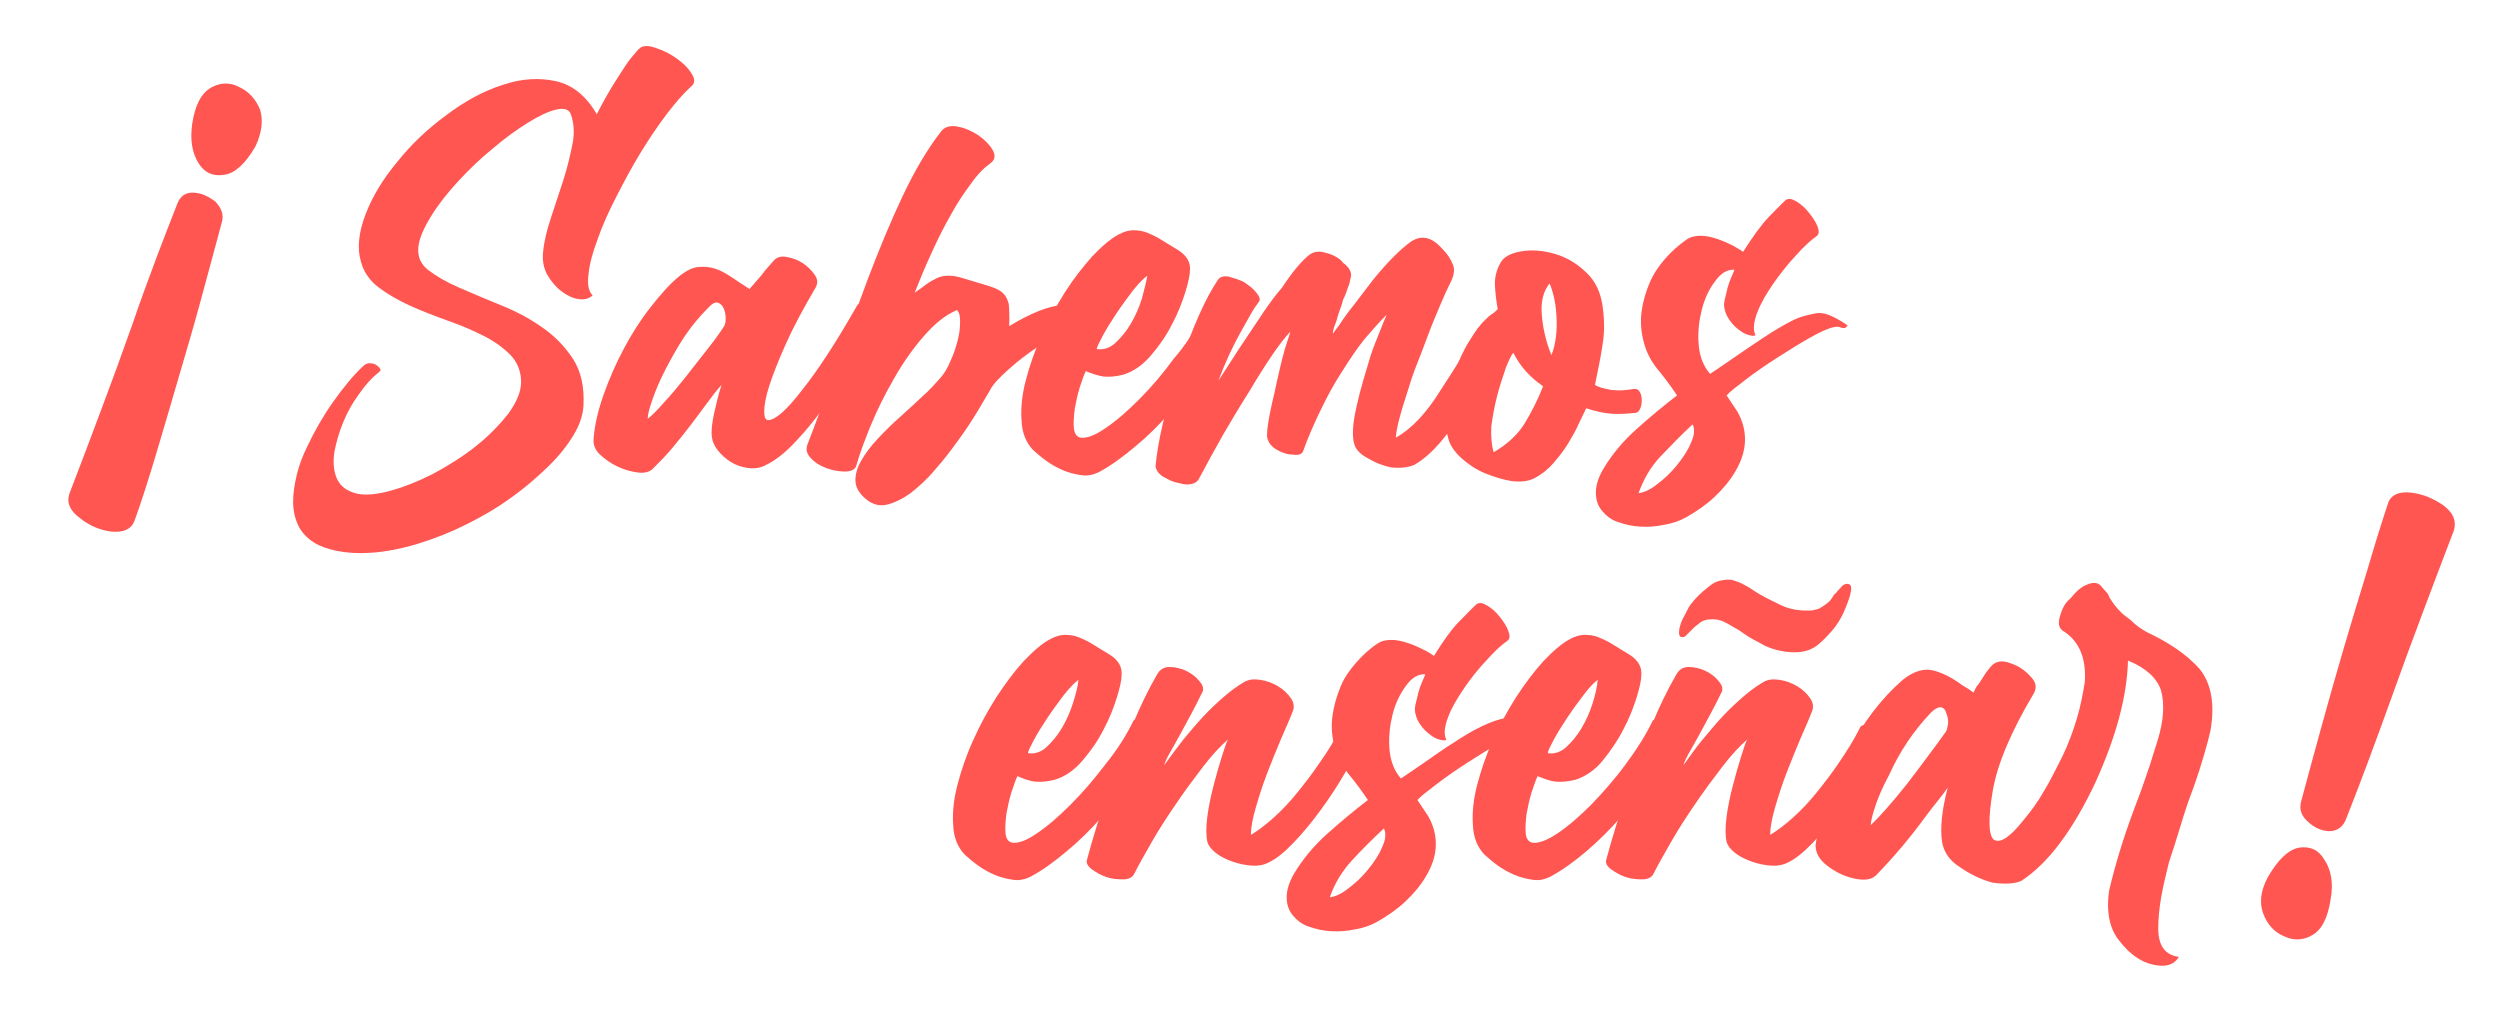 <?xml version="1.0" encoding="UTF-8"?>
<!-- Generator: Adobe Illustrator 27.6.1, SVG Export Plug-In . SVG Version: 6.00 Build 0)  -->
<svg xmlns="http://www.w3.org/2000/svg" xmlns:xlink="http://www.w3.org/1999/xlink" version="1.1" id="Capa_1" x="0px" y="0px" viewBox="0 0 545 223" style="enable-background:new 0 0 545 223;" xml:space="preserve">
<style type="text/css">
	.st0{fill:#FF5652;}
</style>
<g>
	<path class="st0" d="M29.3,113.6c-0.7,1.8-2.4,2.5-4.9,2.3c-2.6-0.3-4.9-1.3-6.9-2.9c-2.2-1.6-3-3.3-2.4-5.3c2.3-6,4.6-12,6.9-18.2   c2.3-6.1,4.6-12.4,6.9-18.9c1.8-5.3,3.6-10.1,5.2-14.4s3.2-8.3,4.6-11.9c0.7-1.7,1.9-2.4,3.6-2.3c1.6,0.1,3.2,0.8,4.7,2   c1.3,1.4,1.8,2.8,1.4,4.3c-1.4,5.3-2.9,10.7-4.4,16.3c-1.5,5.6-3.2,11.4-5,17.5c-1.8,6.1-3.4,11.7-5,17S30.9,109.2,29.3,113.6   L29.3,113.6z M55.7,31.9c-2.2,3.8-4.5,5.9-6.8,6.2c-2.4,0.4-4.3-0.4-5.6-2.5c-1.4-2.2-1.9-5-1.4-8.6c0.6-4,1.9-6.6,4.1-7.9   C48,18,50,17.9,52,18.9c2.2,1,3.7,2.6,4.7,5C57.4,26.2,57.1,28.9,55.7,31.9L55.7,31.9z"></path>
	<path class="st0" d="M82.3,81.4c-1.4,1.1-2.7,2.6-4.1,4.6c-1.4,1.9-2.5,3.9-3.4,6.1c-0.9,2.2-1.5,4.3-1.9,6.4   c-0.3,2.1-0.2,3.9,0.4,5.5c0.6,1.6,1.8,2.7,3.5,3.3c1.7,0.7,4.2,0.7,7.5-0.1c3.2-0.8,6.5-2.1,9.9-3.8c3.4-1.8,6.6-3.8,9.5-6.1   c2.9-2.3,5.2-4.7,7.1-7.1c1.8-2.5,2.8-4.8,2.8-6.9c0-2.3-0.8-4.3-2.3-5.9c-1.6-1.6-3.5-3-5.9-4.2s-4.9-2.3-7.8-3.3   c-2.8-1-5.6-2.1-8.1-3.2c-2.6-1.2-4.9-2.5-6.9-4c-2-1.5-3.3-3.4-3.9-5.6c-0.9-3-0.5-6.5,1-10.4s3.8-7.7,6.9-11.4   c3-3.8,6.6-7.2,10.7-10.2c4.1-3.1,8.2-5.3,12.3-6.6c4.1-1.4,8-1.6,11.6-0.8c3.6,0.8,6.6,3.2,8.9,7.2c0.6-1.2,1.3-2.5,2.2-4.1   s1.8-3,2.7-4.4c0.9-1.4,1.7-2.7,2.6-3.8s1.5-1.8,2-2.2c0.7-0.5,1.9-0.5,3.5,0.1c1.6,0.5,3.1,1.3,4.5,2.3c1.4,1,2.5,2.1,3.2,3.3   c0.8,1.2,0.7,2.2-0.3,2.9c-1.5,1.4-3.2,3.3-5.1,5.8s-3.8,5.3-5.7,8.4s-3.6,6.3-5.3,9.6c-1.7,3.3-3.1,6.4-4.1,9.3   c-1.1,2.9-1.8,5.5-2,7.7c-0.3,2.2,0,3.7,0.9,4.6c-0.8,0.7-1.8,1-3.1,0.8c-1.3-0.2-2.5-0.8-3.7-1.7c-1.2-0.9-2.2-2.1-3.1-3.6   c-0.8-1.5-1.1-3.1-0.9-5c0.2-2.2,0.8-4.7,1.7-7.4c0.9-2.7,1.8-5.5,2.7-8.2c0.9-2.8,1.5-5.4,2-7.9s0.3-4.7-0.4-6.6   c-0.4-1-1.5-1.3-3.2-0.9c-1.7,0.4-3.8,1.4-6.2,2.9c-2.4,1.5-4.9,3.3-7.6,5.6c-2.7,2.2-5.2,4.6-7.5,7.1s-4.3,5-5.9,7.6   s-2.6,4.8-2.8,6.8c-0.2,2,0.5,3.7,2.2,5s3.9,2.6,6.7,3.8c2.8,1.2,5.8,2.5,9,3.8c3.3,1.3,6.3,2.9,9,4.8c2.8,1.9,5,4.2,6.8,6.9   c1.8,2.8,2.5,6.2,2.3,10.2c-0.1,2-0.8,4.2-2.2,6.5s-3.2,4.6-5.6,6.9s-5,4.6-8,6.7c-3,2.2-6.3,4.1-9.7,5.8s-6.9,3.1-10.5,4.2   c-3.6,1.1-7.1,1.8-10.4,2c-2.9,0.2-5.3,0-7.3-0.4s-3.7-1-5-1.8c-1.6-1-2.8-2.3-3.5-3.8c-0.7-1.5-1.1-3.2-1.1-5.1s0.3-3.8,0.8-5.9   s1.3-4.2,2.3-6.2c1.6-3.4,3.5-6.7,5.7-9.8c2.2-3.1,4.4-5.8,6.7-7.9c0.4-0.3,0.9-0.5,1.4-0.4c0.6,0,1,0.2,1.4,0.5   c0.4,0.3,0.7,0.6,0.8,1C82.9,80.8,82.7,81.1,82.3,81.4L82.3,81.4z"></path>
	<path class="st0" d="M186.9,66.5c0.2-0.3,0.7-0.5,1.4-0.4c0.7,0,1.3,0.2,1.9,0.5c0.6,0.3,1.1,0.7,1.4,1.3c0.4,0.5,0.4,1.1,0.1,1.6   c-1.5,2.6-3.2,5.6-5.2,8.8s-4,6.4-6.2,9.5s-4.4,5.9-6.8,8.4c-2.3,2.5-4.6,4.3-6.8,5.3c-1.2,0.6-2.5,0.7-3.8,0.5   c-1.3-0.2-2.5-0.6-3.6-1.3c-1.1-0.7-2-1.5-2.8-2.5c-0.8-1-1.2-2-1.3-2.9c-0.2-1.3,0-3,0.5-5.3c0.5-2.2,1-4.3,1.6-6.1   c-1,1.1-2,2.4-3.1,3.9c-1.1,1.5-2.3,3.1-3.5,4.7c-1.3,1.7-2.6,3.3-4,5c-1.4,1.7-2.9,3.2-4.4,4.7c-0.7,0.7-1.8,1-3.3,0.8   c-1.5-0.2-2.9-0.6-4.4-1.3s-2.7-1.6-3.8-2.6s-1.5-2.2-1.4-3.4c0.2-3,1-6.3,2.2-9.7s2.7-6.8,4.4-10c1.7-3.2,3.6-6.2,5.8-9   s4.2-5.1,6.3-6.8c1.5-1.2,2.9-1.9,4.2-2s2.5,0,3.7,0.4c1.2,0.4,2.4,1.1,3.6,1.9c1.2,0.8,2.5,1.7,3.8,2.5c0.9-1,1.7-2,2.6-3   c0.8-1.1,1.7-2.1,2.7-3.2c0.6-0.7,1.5-1,2.7-0.8c1.2,0.2,2.4,0.6,3.5,1.3s2,1.6,2.7,2.6c0.7,1,0.7,1.9,0.2,2.8   c-2.7,4.6-4.9,8.7-6.5,12.3c-1.6,3.6-2.8,6.6-3.6,9.1c-0.8,2.5-1.1,4.3-1.1,5.6s0.3,1.9,0.9,1.9c1.6-0.1,4-2.2,7.3-6.5   C178.1,81,182.2,74.8,186.9,66.5L186.9,66.5z M157.8,71.2c0.2-0.3,0.4-0.9,0.4-1.7s-0.1-1.5-0.4-2.2s-0.7-1.1-1.3-1.3   s-1.3,0.2-2.2,1.2c-1.8,1.8-3.5,3.8-5.1,6.2s-2.9,4.8-4.1,7.1c-1.2,2.3-2.1,4.4-2.8,6.4c-0.7,2-1.1,3.4-1.1,4.4   c0.9-0.7,2.1-1.9,3.5-3.5c1.5-1.6,3-3.4,4.6-5.4c1.6-2,3.1-4,4.7-6S156.9,72.6,157.8,71.2L157.8,71.2z"></path>
	<path class="st0" d="M220,71.1c4.6-2.8,8.4-4.3,11.4-4.6c2.9-0.2,5.5,0.5,7.6,2.3c-1.4,0.4-3.3,1.2-5.6,2.5s-4.6,2.7-7,4.2   c-2.4,1.6-4.5,3.2-6.5,5s-3.4,3.2-4.1,4.6c-0.6,1-1.4,2.4-2.6,4.4c-1.2,2-2.5,4-4.1,6.2c-1.6,2.2-3.2,4.4-5.1,6.5   c-1.8,2.2-3.7,3.9-5.5,5.3c-1.8,1.3-3.5,2.1-5.1,2.5c-1.6,0.4-3.1,0-4.5-1.1c-1.5-1.2-2.3-2.5-2.4-3.9c-0.1-1.4,0.3-2.9,1.2-4.5   c0.9-1.6,2.1-3.2,3.6-4.8c1.6-1.7,3.2-3.3,4.9-4.8s3.4-3.1,4.9-4.5c1.6-1.4,2.8-2.8,3.8-3.9c0.9-1,1.7-2.3,2.3-3.8   c0.7-1.5,1.2-3,1.6-4.6c0.4-1.5,0.5-2.9,0.5-4.1s-0.2-2-0.7-2.4c-2.6,1.1-5,3.1-7.4,5.9s-4.5,5.8-6.4,9.2c-1.9,3.3-3.6,6.7-5,10.1   c-1.4,3.4-2.4,6.2-3.1,8.6c-0.2,0.9-1,1.3-2.3,1.4c-1.3,0-2.7-0.2-4.1-0.7c-1.4-0.5-2.6-1.2-3.5-2.2c-1-1-1.2-2-0.7-3.2   c1.9-4.9,4-10.6,6.2-16.9s4.5-12.6,6.9-19c2.4-6.3,4.9-12.4,7.6-18.1c2.7-5.7,5.5-10.4,8.4-14.1c0.8-1,2-1.3,3.6-1   c1.6,0.3,3.1,1,4.5,1.9c1.4,1,2.4,2,3.1,3.2c0.7,1.2,0.5,2.2-0.5,2.9c-1.4,1-2.8,2.4-4.2,4.4c-1.5,2-3,4.2-4.4,6.8   c-1.5,2.6-2.9,5.4-4.2,8.3c-1.4,3-2.6,5.9-3.7,8.7c0.9-0.6,1.7-1.2,2.5-1.8c0.8-0.6,1.6-1,2.4-1.4c0.8-0.4,1.7-0.5,2.6-0.5   s2,0.2,3.2,0.6c2,0.6,3.7,1.1,5,1.5s2.4,0.8,3.2,1.4c0.8,0.6,1.3,1.5,1.6,2.6C220,67.2,220.1,68.9,220,71.1L220,71.1z"></path>
	<path class="st0" d="M262,68.9c0.3-0.3,0.7-0.4,1.3-0.4c0.5,0.1,1,0.3,1.5,0.6s0.8,0.7,1.1,1.3c0.2,0.5,0.2,1.1-0.1,1.6   c-1,3.1-2.5,6.2-4.4,9.3c-1.9,3.1-4,6-6.4,8.7c-2.4,2.7-4.9,5.2-7.6,7.4c-2.6,2.2-5.2,4.1-7.8,5.5c-1.2,0.6-2.5,0.9-3.8,0.7   c-1.4-0.2-2.7-0.5-4.1-1.1c-1.4-0.6-2.6-1.3-3.7-2.1c-1.1-0.8-2-1.6-2.8-2.3c-1.5-1.6-2.4-3.7-2.5-6.4c-0.2-2.7,0.1-5.6,0.9-8.7   s1.9-6.3,3.4-9.7c1.5-3.3,3.2-6.5,5.1-9.5c1.9-3,3.9-5.5,5.9-7.8c2.1-2.2,4-3.9,5.9-4.9c1.1-0.6,2.2-0.9,3.1-0.9c1,0,2,0.1,3,0.5   c1,0.4,2.1,0.9,3.2,1.6c1.1,0.7,2.3,1.4,3.6,2.2c1.9,1.2,2.8,2.7,2.6,4.5c0,0.9-0.3,2.4-1,4.7c-0.7,2.2-1.6,4.6-2.9,7   c-1.2,2.4-2.8,4.7-4.6,6.8s-3.8,3.5-6.1,4.2c-1.6,0.4-3,0.5-4.2,0.4c-1.2-0.2-2.5-0.6-3.9-1.2c-0.4,0.8-0.8,2-1.3,3.5   c-0.5,1.6-0.8,3.1-1.1,4.7c-0.2,1.6-0.3,3-0.2,4.2c0.1,1.2,0.6,1.9,1.4,2.1c1.3,0.2,3.1-0.4,5.4-2c2.4-1.6,4.8-3.7,7.4-6.3   c2.6-2.6,5.1-5.5,7.5-8.8C258.5,75.2,260.5,72,262,68.9L262,68.9z M250.1,60.1c-0.8,0.6-1.8,1.6-3.1,3.2c-1.2,1.6-2.4,3.2-3.6,5   c-1.2,1.8-2.2,3.4-3,4.9c-0.8,1.5-1.3,2.5-1.3,2.9c1.4,0.2,2.8-0.2,4-1.3c1.2-1.1,2.4-2.5,3.4-4.2s1.8-3.5,2.4-5.4   C249.5,63,249.9,61.4,250.1,60.1L250.1,60.1z"></path>
	<path class="st0" d="M325.2,71.4c0.2,0.1,0.5,0.2,0.7,0.4c0.2,0.2,0.5,0.4,0.7,0.6c0.2,0.2,0.4,0.3,0.5,0.5   c0.2,0.4,0.3,0.7,0.2,0.8c-1,2.1-2.2,4.4-3.5,6.9c-1.3,2.6-2.9,5.3-4.6,8.4c-3.6,6.1-7.2,10.2-10.8,12.3c-1.3,0.6-3,0.8-5.1,0.6   c-1-0.2-1.9-0.5-2.7-0.8c-0.8-0.3-1.7-0.8-2.6-1.3c-1.6-0.9-2.5-1.9-2.8-3.1c-0.5-1.8-0.3-4.6,0.6-8.4c0.4-1.8,0.9-3.7,1.4-5.4   c0.5-1.8,1.1-3.6,1.6-5.4c0.6-1.8,1.3-3.5,1.9-5c0.6-1.5,1.1-2.8,1.6-3.9c-1.6,1.6-3.2,3.4-4.9,5.4c-1.6,2-3.2,4.4-4.9,7.1   c-1.7,2.6-3.2,5.4-4.6,8.3c-1.4,2.9-2.7,5.8-3.8,8.9c-0.2,0.7-1,1-2.3,0.8c-1.1,0-2.4-0.4-3.7-1.2c-1.1-0.7-1.8-1.7-1.9-2.9   c0-1.6,0.4-3.9,1.1-7.1c0.4-1.7,0.8-3.3,1.1-4.9c0.4-1.6,0.7-3.2,1.1-4.7c0.4-1.6,0.8-2.9,1.1-3.8c0.3-1,0.6-1.7,0.7-2.2   c-2.2,2.3-5.2,6.7-9,13.1c-2.1,3.3-4,6.5-5.8,9.6c-1.8,3.2-3.5,6.3-5.2,9.5c-0.5,0.8-1.5,1.2-3,1.1c-0.8-0.2-1.5-0.3-2.2-0.5   c-0.7-0.2-1.3-0.5-2-0.9c-1.3-0.6-2-1.5-2.2-2.5c0.5-5.6,2.2-12.7,5-21.4c1.5-4.4,3-8.2,4.4-11.4c1.4-3.2,2.8-5.8,4.2-7.9   c0.4-0.6,1.2-0.9,2.4-0.7c0.5,0.2,1,0.3,1.6,0.5s1.1,0.4,1.7,0.7c0.6,0.4,1.1,0.8,1.5,1.1c0.4,0.3,0.8,0.7,1.1,1.1   c0.7,0.8,1,1.5,0.7,2c-0.6,0.8-1.3,1.8-1.9,2.9c-0.6,1.1-1.4,2.5-2.3,4.1c-1.6,2.9-3.2,6.3-4.7,10.3c0.7-1.1,1.6-2.5,2.6-4   c1-1.6,2.1-3.3,3.4-5.2s2.5-3.8,3.8-5.7c1.3-1.9,2.6-3.7,4-5.3c2.4-3.6,4.4-6,6.1-7.3c1-0.7,2.1-0.8,3.5-0.4   c0.7,0.2,1.4,0.4,2.1,0.8s1.3,0.8,1.7,1.4c1.4,1,1.9,2.1,1.7,3.1c-0.1,0.2-0.1,0.4-0.2,0.7c0,0.3-0.1,0.7-0.3,1.2   c-0.2,0.4-0.3,0.9-0.5,1.4c-0.2,0.5-0.4,1.1-0.7,1.6c-0.2,0.9-0.5,1.7-0.8,2.5c-0.3,0.8-0.5,1.6-0.7,2.3c-0.6,1.4-0.8,2.3-0.7,2.6   c0.2-0.2,0.3-0.4,0.5-0.7s0.5-0.7,0.9-1.2c0.9-1.4,1.9-2.8,3.2-4.4c1.2-1.6,2.6-3.4,4.2-5.5c3.2-3.9,6-6.7,8.3-8.3   c2.2-1.4,4.4-0.9,6.5,1.4c0.6,0.6,1.2,1.3,1.6,1.9c0.4,0.6,0.7,1.2,0.9,1.7c0.5,1.1,0.3,2.5-0.6,4.2c-0.6,1.2-1.3,2.7-2,4.4   c-0.7,1.7-1.6,3.7-2.5,6.1c-0.9,2.3-1.7,4.6-2.6,6.8s-1.6,4.4-2.3,6.7c-1.5,4.5-2.3,7.7-2.4,9.6c3.4-1.9,6.6-5.3,9.6-10.1   c1.6-2.4,3-4.7,4.4-6.9c1.3-2.2,2.6-4.4,3.8-6.6v-0.2l2-0.4C324.7,71.3,324.9,71.4,325.2,71.4L325.2,71.4z"></path>
	<path class="st0" d="M356.1,84.8c0.6-0.1,1.1,0.1,1.4,0.7c0.3,0.5,0.4,1.1,0.4,1.8s-0.1,1.3-0.4,1.9s-0.6,0.8-1,0.8   c-1.8,0.2-3.5,0.3-5.1,0.2s-3.5-0.5-5.6-1.2c-0.4,0.8-0.9,1.9-1.6,3.3c-0.6,1.4-1.4,2.8-2.3,4.3c-0.9,1.5-2,2.9-3.2,4.3   c-1.2,1.4-2.6,2.5-4.1,3.3c-1.3,0.7-2.9,0.9-4.9,0.7c-2-0.3-3.9-0.9-5.9-1.7s-3.7-2-5.2-3.3c-1.5-1.4-2.5-2.8-2.9-4.4   c-0.6-2.2-0.8-4.5-0.4-7.1c0.4-2.6,1-5.1,1.9-7.5c0.9-2.4,1.9-4.7,3.2-6.7c1.2-2,2.4-3.6,3.5-4.6c0.4-0.4,0.8-0.8,1.3-1.1   s0.9-0.7,1.3-1.1c-0.3-1.7-0.5-3.4-0.6-5.1c-0.1-1.7,0.3-3.4,1.2-5c0.7-1.3,2.2-2.1,4.5-2.5s4.7-0.2,7.2,0.5c2.5,0.7,4.8,2,6.9,4   c2.1,1.9,3.3,4.5,3.7,7.7c0.4,3,0.4,5.8-0.1,8.5c-0.4,2.7-1,5.5-1.6,8.4c0.7,0.5,1.9,0.8,3.5,1.1C352.9,85.2,354.5,85.1,356.1,84.8   L356.1,84.8z M325.6,98.6c3.1-1.8,5.4-4,6.9-6.5c1.5-2.5,2.8-5.1,3.9-7.9c-2.8-1.9-5-4.3-6.5-7.3c-0.4,0.4-0.9,1.5-1.6,3.2   c-0.6,1.8-1.3,3.8-1.9,6.1c-0.6,2.3-1,4.6-1.3,6.8C325,95.3,325.2,97.2,325.6,98.6L325.6,98.6z M338.2,77.4c0.5-1.1,0.8-2.5,1-4   c0.2-1.6,0.2-3.1,0.1-4.7s-0.3-2.9-0.6-4.2c-0.3-1.2-0.6-2.1-0.9-2.7c-1.3,1.6-1.9,3.8-1.7,6.6S336.9,74.2,338.2,77.4L338.2,77.4z"></path>
	<path class="st0" d="M395.9,68.3c1.1-0.2,2.4,0.1,3.8,0.8c1.4,0.7,2.5,1.4,3.1,1.9c-0.3,0.3-0.5,0.5-0.7,0.5s-0.3,0-0.4,0   s-0.4-0.1-0.7-0.2s-0.7-0.1-1.1,0c-1.2,0.2-3,1-5.3,2.3c-2.3,1.3-4.7,2.8-7.2,4.4c-2.5,1.6-4.8,3.2-6.9,4.8   c-2.1,1.6-3.5,2.7-4.1,3.4c0.4,0.6,0.8,1.2,1.2,1.8c0.4,0.6,0.8,1.2,1.2,1.8c1.2,2.2,1.7,4.3,1.6,6.5s-0.8,4.2-2,6.3   s-2.7,3.9-4.6,5.7c-1.9,1.8-4,3.2-6.1,4.4c-1.4,0.8-3,1.4-4.9,1.7c-1.8,0.4-3.5,0.5-5.3,0.4s-3.3-0.5-4.8-1s-2.6-1.4-3.5-2.5   s-1.3-2.4-1.3-3.9c0-1.5,0.5-3.3,1.7-5.3c1.8-3,4.2-5.9,7.1-8.5c2.9-2.6,5.9-5.1,8.9-7.4c-1.4-2.1-2.9-4.1-4.4-5.9   c-1.5-1.9-2.5-4-3-6.3c-0.5-2.1-0.6-4.2-0.3-6.3c0.3-2.1,0.9-4.1,1.7-6s2-3.7,3.4-5.3c1.4-1.6,3-3,4.7-4.2c0.9-0.6,1.9-0.8,3.1-0.8   c1.2,0,2.4,0.3,3.6,0.7c1.2,0.4,2.3,0.9,3.3,1.4c1,0.6,1.8,1,2.3,1.4c2.1-3.3,3.9-5.8,5.5-7.5c1.6-1.6,2.8-2.9,3.8-3.8   c0.6-0.4,1.3-0.3,2.3,0.3s1.9,1.4,2.7,2.4c0.8,1,1.5,2,1.9,3c0.4,1,0.4,1.8-0.2,2.2c-1.3,0.9-2.8,2.3-4.5,4.2   c-1.8,1.9-3.4,4-4.9,6.1c-1.5,2.2-2.7,4.2-3.5,6.3s-1,3.7-0.4,5c-0.4,0.2-0.9,0.1-1.6-0.1c-0.7-0.2-1.4-0.6-2-1.1   c-0.7-0.5-1.3-1.1-1.9-1.9s-1-1.6-1.2-2.5c-0.2-0.6-0.2-1.4,0-2.2c0.2-0.8,0.4-1.7,0.6-2.5c0.2-0.8,0.5-1.6,0.8-2.3   c0.3-0.7,0.6-1.3,0.7-1.7c-1.5-0.1-2.9,0.7-4.2,2.5c-1.3,1.7-2.3,3.8-2.9,6.2c-0.6,2.4-0.9,4.9-0.7,7.5s1,4.8,2.5,6.5   c1.5-1,3.3-2.2,5.3-3.6c2-1.4,4.1-2.8,6.2-4.2c2.1-1.4,4.1-2.6,6.2-3.7S394.4,68.6,395.9,68.3L395.9,68.3z M357.2,107.5   c1.1-0.1,2.5-0.7,4-1.9c1.6-1.2,3-2.5,4.3-4.1c1.3-1.6,2.4-3.2,3.1-4.9c0.8-1.7,0.9-3,0.4-4.1c-2.5,2.3-4.8,4.7-7,7   S358.3,104.5,357.2,107.5L357.2,107.5z"></path>
</g>
<g>
	<path class="st0" d="M247.1,157.1c0.3-0.3,0.7-0.4,1.3-0.4c0.5,0.1,1,0.3,1.5,0.6s0.8,0.7,1.1,1.3c0.2,0.5,0.2,1.1-0.1,1.6   c-1,3.1-2.5,6.2-4.4,9.3c-1.9,3.1-4,6-6.4,8.7c-2.4,2.7-4.9,5.2-7.6,7.4c-2.6,2.2-5.2,4.1-7.8,5.5c-1.2,0.6-2.5,0.9-3.8,0.7   c-1.4-0.2-2.7-0.5-4.1-1.1c-1.4-0.6-2.6-1.3-3.7-2.1c-1.1-0.8-2-1.6-2.8-2.3c-1.5-1.6-2.4-3.7-2.5-6.4c-0.2-2.7,0.1-5.6,0.9-8.7   c0.8-3.1,1.9-6.4,3.4-9.7c1.5-3.4,3.2-6.5,5.1-9.5c1.9-2.9,3.9-5.6,5.9-7.8c2.1-2.2,4-3.9,5.9-4.9c1.1-0.6,2.2-0.9,3.1-0.9   c1,0,2,0.1,3,0.5c1,0.4,2.1,0.9,3.2,1.6c1.1,0.7,2.3,1.4,3.6,2.2c1.9,1.2,2.8,2.7,2.6,4.6c0,0.9-0.3,2.4-1,4.7   c-0.7,2.2-1.6,4.6-2.9,7c-1.2,2.4-2.8,4.7-4.6,6.8s-3.8,3.5-6.1,4.2c-1.6,0.4-3,0.5-4.2,0.4s-2.5-0.6-3.9-1.2   c-0.4,0.8-0.8,2-1.3,3.5c-0.5,1.6-0.8,3.1-1.1,4.7c-0.2,1.6-0.3,3-0.2,4.2s0.6,1.9,1.4,2.1c1.3,0.2,3.1-0.4,5.4-2   c2.4-1.6,4.8-3.7,7.4-6.3c2.6-2.6,5.1-5.5,7.6-8.8C243.6,163.4,245.6,160.2,247.1,157.1L247.1,157.1z M235.1,148.2   c-0.8,0.6-1.8,1.6-3.1,3.2c-1.2,1.6-2.4,3.2-3.6,5c-1.2,1.8-2.2,3.4-3,4.9c-0.8,1.5-1.3,2.5-1.3,2.9c1.4,0.2,2.8-0.2,4-1.3   c1.2-1.1,2.4-2.5,3.4-4.2s1.8-3.5,2.4-5.4S235,149.6,235.1,148.2L235.1,148.2z"></path>
	<path class="st0" d="M292.2,158.8c0.2-0.6,0.7-0.8,1.3-0.7s1.2,0.3,1.8,0.6c0.6,0.3,1.1,0.7,1.5,1.1s0.6,0.8,0.5,1   c-1.1,2.3-2.5,4.9-4.1,7.7c-1.6,2.8-3.4,5.5-5.3,8.1c-1.9,2.6-3.8,4.9-5.8,7s-3.8,3.6-5.5,4.4c-1.1,0.6-2.4,0.8-3.8,0.7   c-1.4-0.1-2.8-0.4-4.2-0.9c-1.4-0.5-2.6-1.1-3.6-1.9c-1-0.8-1.6-1.6-1.8-2.4c-0.3-1.4-0.3-3.2,0-5.5c0.3-2.3,0.8-4.6,1.4-6.9   c0.6-2.3,1.2-4.4,1.8-6.3c0.6-1.9,1-3.1,1.3-3.6c-1.6,1.4-3.4,3.3-5.4,5.9s-4,5.3-5.9,8.1c-2,2.9-3.8,5.7-5.4,8.5   c-1.6,2.8-2.9,5.1-3.8,6.9c-0.4,0.7-1.2,1.1-2.4,1.1s-2.4-0.1-3.6-0.5c-1.2-0.4-2.2-1-3.2-1.7c-0.9-0.7-1.3-1.4-1-2.2   c0.5-1.9,1.2-4.4,2.2-7.6c1-3.1,2.1-6.6,3.4-10.3c1.3-3.7,2.7-7.5,4.3-11.4c1.6-3.9,3.4-7.6,5.3-10.9c0.6-1.1,1.5-1.7,2.7-1.7   s2.5,0.3,3.6,0.8c1.2,0.6,2.2,1.3,2.9,2.2c0.8,0.9,1,1.6,0.8,2.3c-0.8,1.7-1.7,3.4-2.6,5.1c-0.9,1.7-1.8,3.3-2.6,4.8   c-0.8,1.5-1.6,2.8-2.2,3.9c-0.6,1.1-0.9,1.9-1,2.3c1.3-1.8,2.7-3.7,4.1-5.5c1.5-1.8,3-3.6,4.4-5.1c1.5-1.6,3-3,4.5-4.3   s3-2.4,4.4-3.2c1-0.6,2.1-0.7,3.5-0.5c1.4,0.2,2.7,0.7,3.9,1.4c1.2,0.7,2.1,1.6,2.8,2.6s0.8,2,0.4,2.9c-0.6,1.6-1.5,3.6-2.5,5.9   c-1,2.4-2,4.8-3,7.4c-1,2.6-1.8,5.1-2.5,7.5s-1.1,4.4-1.1,6.1c1.5-0.9,3.1-2.1,4.9-3.7s3.5-3.4,5.2-5.5s3.4-4.3,5-6.7   C289.6,163.6,291,161.2,292.2,158.8L292.2,158.8z"></path>
	<path class="st0" d="M328.5,156.5c1.1-0.2,2.4,0.1,3.8,0.8s2.5,1.4,3.1,1.9c-0.3,0.3-0.5,0.5-0.7,0.5s-0.3,0-0.4,0   s-0.4-0.1-0.7-0.2c-0.3-0.1-0.7-0.1-1.1,0c-1.2,0.2-3,1-5.3,2.3c-2.3,1.3-4.7,2.8-7.2,4.4c-2.5,1.6-4.8,3.2-6.9,4.8   c-2.1,1.6-3.5,2.7-4.1,3.4c0.4,0.6,0.8,1.2,1.2,1.8c0.4,0.6,0.8,1.2,1.2,1.8c1.2,2.2,1.7,4.3,1.6,6.5s-0.8,4.2-2,6.3   s-2.7,3.9-4.6,5.7c-1.9,1.8-4,3.2-6.1,4.4c-1.4,0.8-3,1.4-4.9,1.7c-1.8,0.4-3.5,0.5-5.3,0.4s-3.3-0.5-4.8-1s-2.6-1.4-3.5-2.5   s-1.3-2.4-1.3-3.9c0-1.5,0.5-3.3,1.7-5.3c1.8-3,4.2-5.9,7.1-8.5c2.9-2.6,5.9-5.1,8.9-7.4c-1.4-2.1-2.9-4.1-4.4-5.9   c-1.5-1.9-2.5-4-3-6.3c-0.5-2.1-0.6-4.2-0.3-6.3s0.9-4.1,1.7-6.1s2-3.7,3.4-5.3c1.4-1.6,3-3.1,4.7-4.2c0.9-0.6,1.9-0.8,3.1-0.8   c1.2,0,2.4,0.3,3.6,0.7c1.2,0.4,2.3,0.9,3.3,1.4s1.8,1,2.3,1.4c2.1-3.4,3.9-5.9,5.5-7.5s2.8-2.9,3.8-3.8c0.6-0.4,1.3-0.3,2.3,0.3   s1.9,1.4,2.7,2.4c0.8,1,1.5,2,1.9,3.1c0.4,1,0.4,1.8-0.2,2.2c-1.3,0.9-2.8,2.3-4.5,4.2c-1.8,1.9-3.4,3.9-4.9,6.1   c-1.5,2.2-2.7,4.2-3.5,6.3s-1,3.7-0.4,5c-0.4,0.2-0.9,0.1-1.6-0.1c-0.7-0.2-1.4-0.6-2-1.1c-0.7-0.5-1.3-1.1-1.9-1.9s-1-1.6-1.2-2.5   c-0.2-0.6-0.2-1.4,0-2.2s0.4-1.7,0.6-2.5c0.2-0.8,0.5-1.6,0.8-2.3s0.6-1.3,0.7-1.7c-1.5-0.1-2.9,0.7-4.2,2.5s-2.3,3.8-2.9,6.2   c-0.6,2.4-0.9,4.9-0.7,7.5s1,4.8,2.5,6.5c1.5-1,3.3-2.2,5.3-3.6s4.1-2.9,6.2-4.2c2.1-1.4,4.1-2.6,6.2-3.6S327,156.7,328.5,156.5   L328.5,156.5z M289.9,195.6c1.1-0.1,2.5-0.7,4-1.9c1.6-1.2,3-2.5,4.3-4.1c1.3-1.6,2.4-3.2,3.1-4.9c0.8-1.7,0.9-3,0.4-4.1   c-2.5,2.3-4.8,4.6-7,7S290.9,192.7,289.9,195.6L289.9,195.6z"></path>
	<path class="st0" d="M360.3,157.1c0.3-0.3,0.7-0.4,1.3-0.4c0.5,0.1,1,0.3,1.5,0.6s0.8,0.7,1.1,1.3c0.2,0.5,0.2,1.1-0.1,1.6   c-1,3.1-2.5,6.2-4.4,9.3c-1.9,3.1-4,6-6.4,8.7c-2.4,2.7-4.9,5.2-7.5,7.4c-2.6,2.2-5.2,4.1-7.8,5.5c-1.2,0.6-2.5,0.9-3.8,0.7   c-1.4-0.2-2.7-0.5-4.1-1.1c-1.4-0.6-2.6-1.3-3.7-2.1c-1.1-0.8-2-1.6-2.8-2.3c-1.5-1.6-2.4-3.7-2.5-6.4c-0.2-2.7,0.1-5.6,0.9-8.7   c0.8-3.1,1.9-6.4,3.4-9.7c1.5-3.4,3.2-6.5,5.1-9.5c1.9-2.9,3.9-5.6,5.9-7.8c2.1-2.2,4-3.9,5.9-4.9c1.1-0.6,2.2-0.9,3.1-0.9   c1,0,2,0.1,3,0.5c1,0.4,2.1,0.9,3.2,1.6c1.1,0.7,2.3,1.4,3.6,2.2c1.9,1.2,2.8,2.7,2.6,4.6c0,0.9-0.3,2.4-1,4.7   c-0.7,2.2-1.6,4.6-2.9,7c-1.2,2.4-2.8,4.7-4.5,6.8s-3.8,3.5-6,4.2c-1.6,0.4-3,0.5-4.2,0.4s-2.5-0.6-4-1.2c-0.4,0.8-0.8,2-1.3,3.5   c-0.5,1.6-0.8,3.1-1.1,4.7c-0.2,1.6-0.3,3-0.2,4.2c0.1,1.2,0.6,1.9,1.4,2.1c1.3,0.2,3.1-0.4,5.5-2c2.4-1.6,4.8-3.7,7.4-6.3   c2.5-2.6,5.1-5.5,7.5-8.8C356.8,163.4,358.8,160.2,360.3,157.1L360.3,157.1z M348.3,148.2c-0.8,0.6-1.8,1.6-3,3.2   c-1.2,1.6-2.4,3.2-3.6,5c-1.2,1.8-2.2,3.4-3,4.9c-0.8,1.5-1.3,2.5-1.3,2.9c1.4,0.2,2.8-0.2,4-1.3c1.2-1.1,2.4-2.5,3.4-4.2   s1.8-3.5,2.4-5.4S348.2,149.6,348.3,148.2L348.3,148.2z"></path>
	<path class="st0" d="M405.4,158.8c0.2-0.6,0.7-0.8,1.3-0.7s1.2,0.3,1.8,0.6c0.6,0.3,1.1,0.7,1.5,1.1s0.6,0.8,0.5,1   c-1.1,2.3-2.5,4.9-4.1,7.7c-1.6,2.8-3.4,5.5-5.3,8.1c-1.9,2.6-3.8,4.9-5.8,7s-3.8,3.6-5.5,4.4c-1.1,0.6-2.4,0.8-3.8,0.7   c-1.4-0.1-2.8-0.4-4.2-0.9c-1.4-0.5-2.6-1.1-3.6-1.9c-1-0.8-1.6-1.6-1.8-2.4c-0.3-1.4-0.3-3.2,0-5.5c0.3-2.3,0.8-4.6,1.4-6.9   c0.6-2.3,1.2-4.4,1.8-6.3c0.6-1.9,1-3.1,1.3-3.6c-1.6,1.4-3.4,3.3-5.4,5.9s-4,5.3-5.9,8.1c-2,2.9-3.8,5.7-5.4,8.5   c-1.6,2.8-2.9,5.1-3.8,6.9c-0.4,0.7-1.2,1.1-2.4,1.1c-1.2,0-2.4-0.1-3.6-0.5c-1.2-0.4-2.2-1-3.2-1.7c-0.9-0.7-1.3-1.4-1-2.2   c0.5-1.9,1.2-4.4,2.2-7.6c1-3.1,2.1-6.6,3.4-10.3c1.3-3.7,2.7-7.5,4.3-11.4s3.4-7.6,5.3-10.9c0.6-1.1,1.5-1.7,2.7-1.7   s2.5,0.3,3.6,0.8c1.2,0.6,2.2,1.3,2.9,2.2c0.8,0.9,1,1.6,0.8,2.3c-0.8,1.7-1.7,3.4-2.6,5.1c-0.9,1.7-1.8,3.3-2.6,4.8   c-0.8,1.5-1.6,2.8-2.2,3.9c-0.6,1.1-0.9,1.9-1,2.3c1.3-1.8,2.6-3.7,4.1-5.5s3-3.6,4.4-5.1c1.5-1.6,3-3,4.5-4.3s3-2.4,4.4-3.2   c1-0.6,2.1-0.7,3.5-0.5c1.4,0.2,2.7,0.7,3.9,1.4c1.2,0.7,2.1,1.6,2.8,2.6s0.8,2,0.4,2.9c-0.6,1.6-1.5,3.6-2.5,5.9   c-1,2.4-2,4.8-3,7.4c-1,2.6-1.8,5.1-2.5,7.5s-1.1,4.4-1.1,6.1c1.5-0.9,3.1-2.1,4.9-3.7s3.5-3.4,5.2-5.5s3.4-4.3,5-6.7   C402.7,163.6,404.2,161.2,405.4,158.8L405.4,158.8z M402.8,127.3c0.6,0,0.9,0.5,0.7,1.6c-0.1,0.5-0.2,1-0.4,1.6   c-0.2,0.6-0.5,1.3-0.8,2.1c-0.6,1.6-1.5,3.1-2.5,4.4c-0.6,0.7-1.2,1.4-1.8,2s-1.2,1.2-2,1.8c-1.4,1-3,1.4-4.7,1.4   c-2.3,0-4.5-0.5-6.5-1.4c-0.9-0.5-1.8-1-2.6-1.4c-0.9-0.5-1.7-1-2.5-1.6c-0.6-0.4-1.2-0.8-1.8-1.1s-1.1-0.7-1.6-0.9   c-1-0.6-2-0.8-3-0.8c-1.3,0-2.3,0.3-3,1c-0.4,0.3-0.8,0.6-1.1,0.9c-0.3,0.3-0.6,0.6-1,1l-0.4,0.4c-0.1,0.1-0.3,0.3-0.4,0.4   s-0.4,0.2-0.7,0.2c-0.6,0-0.8-0.6-0.6-1.9c0.2-0.7,0.4-1.5,0.8-2.2s0.8-1.6,1.3-2.5c0.6-0.9,1.3-1.7,2-2.4c0.7-0.7,1.5-1.4,2.3-2   c0.7-0.6,1.5-1.1,2.4-1.3c0.9-0.2,1.8-0.3,2.6-0.2c0.6,0.2,1.4,0.4,2.2,0.8c0.8,0.4,1.7,0.9,2.7,1.6c1.5,1,3.3,1.9,5.4,2.9   c1.9,1,3.9,1.4,6,1.4c0.6,0,1.2,0,1.6-0.1s0.9-0.2,1.3-0.4c1-0.6,1.7-1.1,2.2-1.6c0.2-0.3,0.5-0.6,0.7-1s0.5-0.6,0.7-0.8   c0.2-0.3,0.5-0.6,0.7-0.8c0.2-0.2,0.4-0.4,0.5-0.6C402,127.4,402.4,127.2,402.8,127.3L402.8,127.3z"></path>
	<path class="st0" d="M468,137.8c4.9,2.3,8.7,4.9,11.4,7.9c2.6,3.1,3.5,7.6,2.5,13.5c-0.3,1.4-0.8,3.2-1.4,5.3s-1.4,4.6-2.4,7.4   c-1,2.6-1.9,5.3-2.7,8c-0.8,2.7-1.7,5.4-2.6,8.2c-0.7,2.8-1.3,5.4-1.7,7.7c-0.4,2.4-0.6,4.6-0.6,6.6c0,3.8,1.5,5.8,4.5,6.2   c-1.1,1.8-3,2.3-5.6,1.7c-2.8-0.6-5.2-2.4-7.3-5.1c-2.2-2.6-3-6.4-2.3-11.1c0.7-3,1.6-6.3,2.7-9.8s2.4-7.1,3.9-11   c0.9-2.4,1.6-4.6,2.3-6.6c0.6-2,1.2-3.8,1.7-5.4c1.3-4.3,1.5-7.9,0.7-10.8c-0.9-2.7-3.3-4.9-7.2-6.5c-0.2,7.8-2.6,16.7-7.2,26.8   c-4.9,10.3-10.2,17.4-16,21.2c-1.5,0.7-3.6,0.8-6.4,0.4c-2.5-0.7-4.8-1.8-7.1-3.4c-2.2-1.4-3.4-3.2-3.8-5.3c-0.5-3-0.1-7,1.2-12   c-0.6,0.9-1.3,1.8-2.1,2.8c-0.8,1-1.6,2-2.5,3.2c-3.4,4.7-7.1,9.1-11.1,13.2c-1,0.9-2.6,1.1-4.8,0.6c-2.1-0.5-4-1.4-5.8-2.8   c-1.7-1.3-2.5-2.8-2.5-4.4c0.4-3.2,1.2-6.4,2.3-9.8s2.7-6.7,4.5-10.2c3.5-6.8,7.6-12.1,12.2-16.1c2.4-1.9,4.7-2.6,6.8-2   c2.2,0.6,4.2,1.7,6.2,3.2c0.9,0.5,1.7,1,2.4,1.6c0.2-0.3,0.3-0.6,0.5-1s0.5-0.7,0.8-1.1l1.4-2.2c0.6-0.8,1-1.3,1.3-1.6   c1-1,2.4-1.2,4.1-0.5c1.6,0.5,3,1.4,4.3,2.8c1.2,1.2,1.5,2.4,0.8,3.7c-5,8.4-8,15.5-9,21.4c-1,6-0.9,9.5,0.2,10.5   c1.4,1,3.6-0.5,6.6-4.3c1.5-1.8,3-3.8,4.3-6.1c1.4-2.3,2.7-4.9,4.1-7.7c1.4-2.9,2.4-5.7,3.2-8.4s1.3-5.4,1.7-7.9   c0.3-5.1-1.2-8.7-4.5-10.9c-1.1-0.6-1.4-1.6-1-3.1c0.2-0.7,0.4-1.4,0.8-2.2s0.9-1.4,1.6-2c1.3-1.6,2.5-2.6,3.7-3   c1.4-0.6,2.5-0.4,3.2,0.7c0.4,0.4,0.7,0.8,1,1.1s0.4,0.7,0.6,1.1c0.7,1.2,1.6,2.3,2.5,3.2c0.5,0.5,1.2,1,2,1.6   C465.6,136.3,466.6,137,468,137.8L468,137.8z M424.2,159.5c0.2-0.2,0.3-0.8,0.5-1.8c0-0.8-0.1-1.5-0.4-2.2   c-0.2-0.8-0.6-1.2-1.1-1.3c-0.6-0.1-1.4,0.3-2.3,1.2c-3.8,4-6.8,8.5-9.1,13.6c-1.4,2.6-2.3,4.7-2.9,6.5s-1,3.2-1.1,4.4   c1.9-1.8,4.6-4.8,8-9.1c1.7-2.2,3.2-4.2,4.6-6.1S423.1,161.1,424.2,159.5L424.2,159.5z"></path>
	<path class="st0" d="M494.4,191.2c2.2-3.8,4.4-5.9,6.7-6.4c2.5-0.4,4.4,0.5,5.6,2.6c1.5,2.2,2,5.1,1.4,8.5c-0.6,4.1-1.9,6.8-4.1,8   c-1.9,1.1-4,1.2-6.1,0.2c-2.1-0.9-3.6-2.5-4.5-4.9S492.8,194.2,494.4,191.2L494.4,191.2z M520.7,109.4c0.7-1.6,2.4-2.3,5-2   c2.4,0.3,4.7,1.2,7,2.8c2.1,1.6,2.8,3.3,2.3,5.3c-2.3,6-4.6,12.1-6.9,18.2s-4.6,12.4-6.9,18.8c-3.7,10.3-7,19.1-9.9,26.4   c-0.7,1.5-1.9,2.3-3.6,2.3c-1.7-0.1-3.2-0.8-4.5-2c-1.4-1.2-2-2.6-1.6-4.3c1.4-5.3,2.9-10.7,4.4-16.2s3.2-11.4,5-17.6   c1.8-6.1,3.5-11.7,5.1-16.9C517.7,118.7,519.2,113.9,520.7,109.4L520.7,109.4z"></path>
</g>
</svg>
